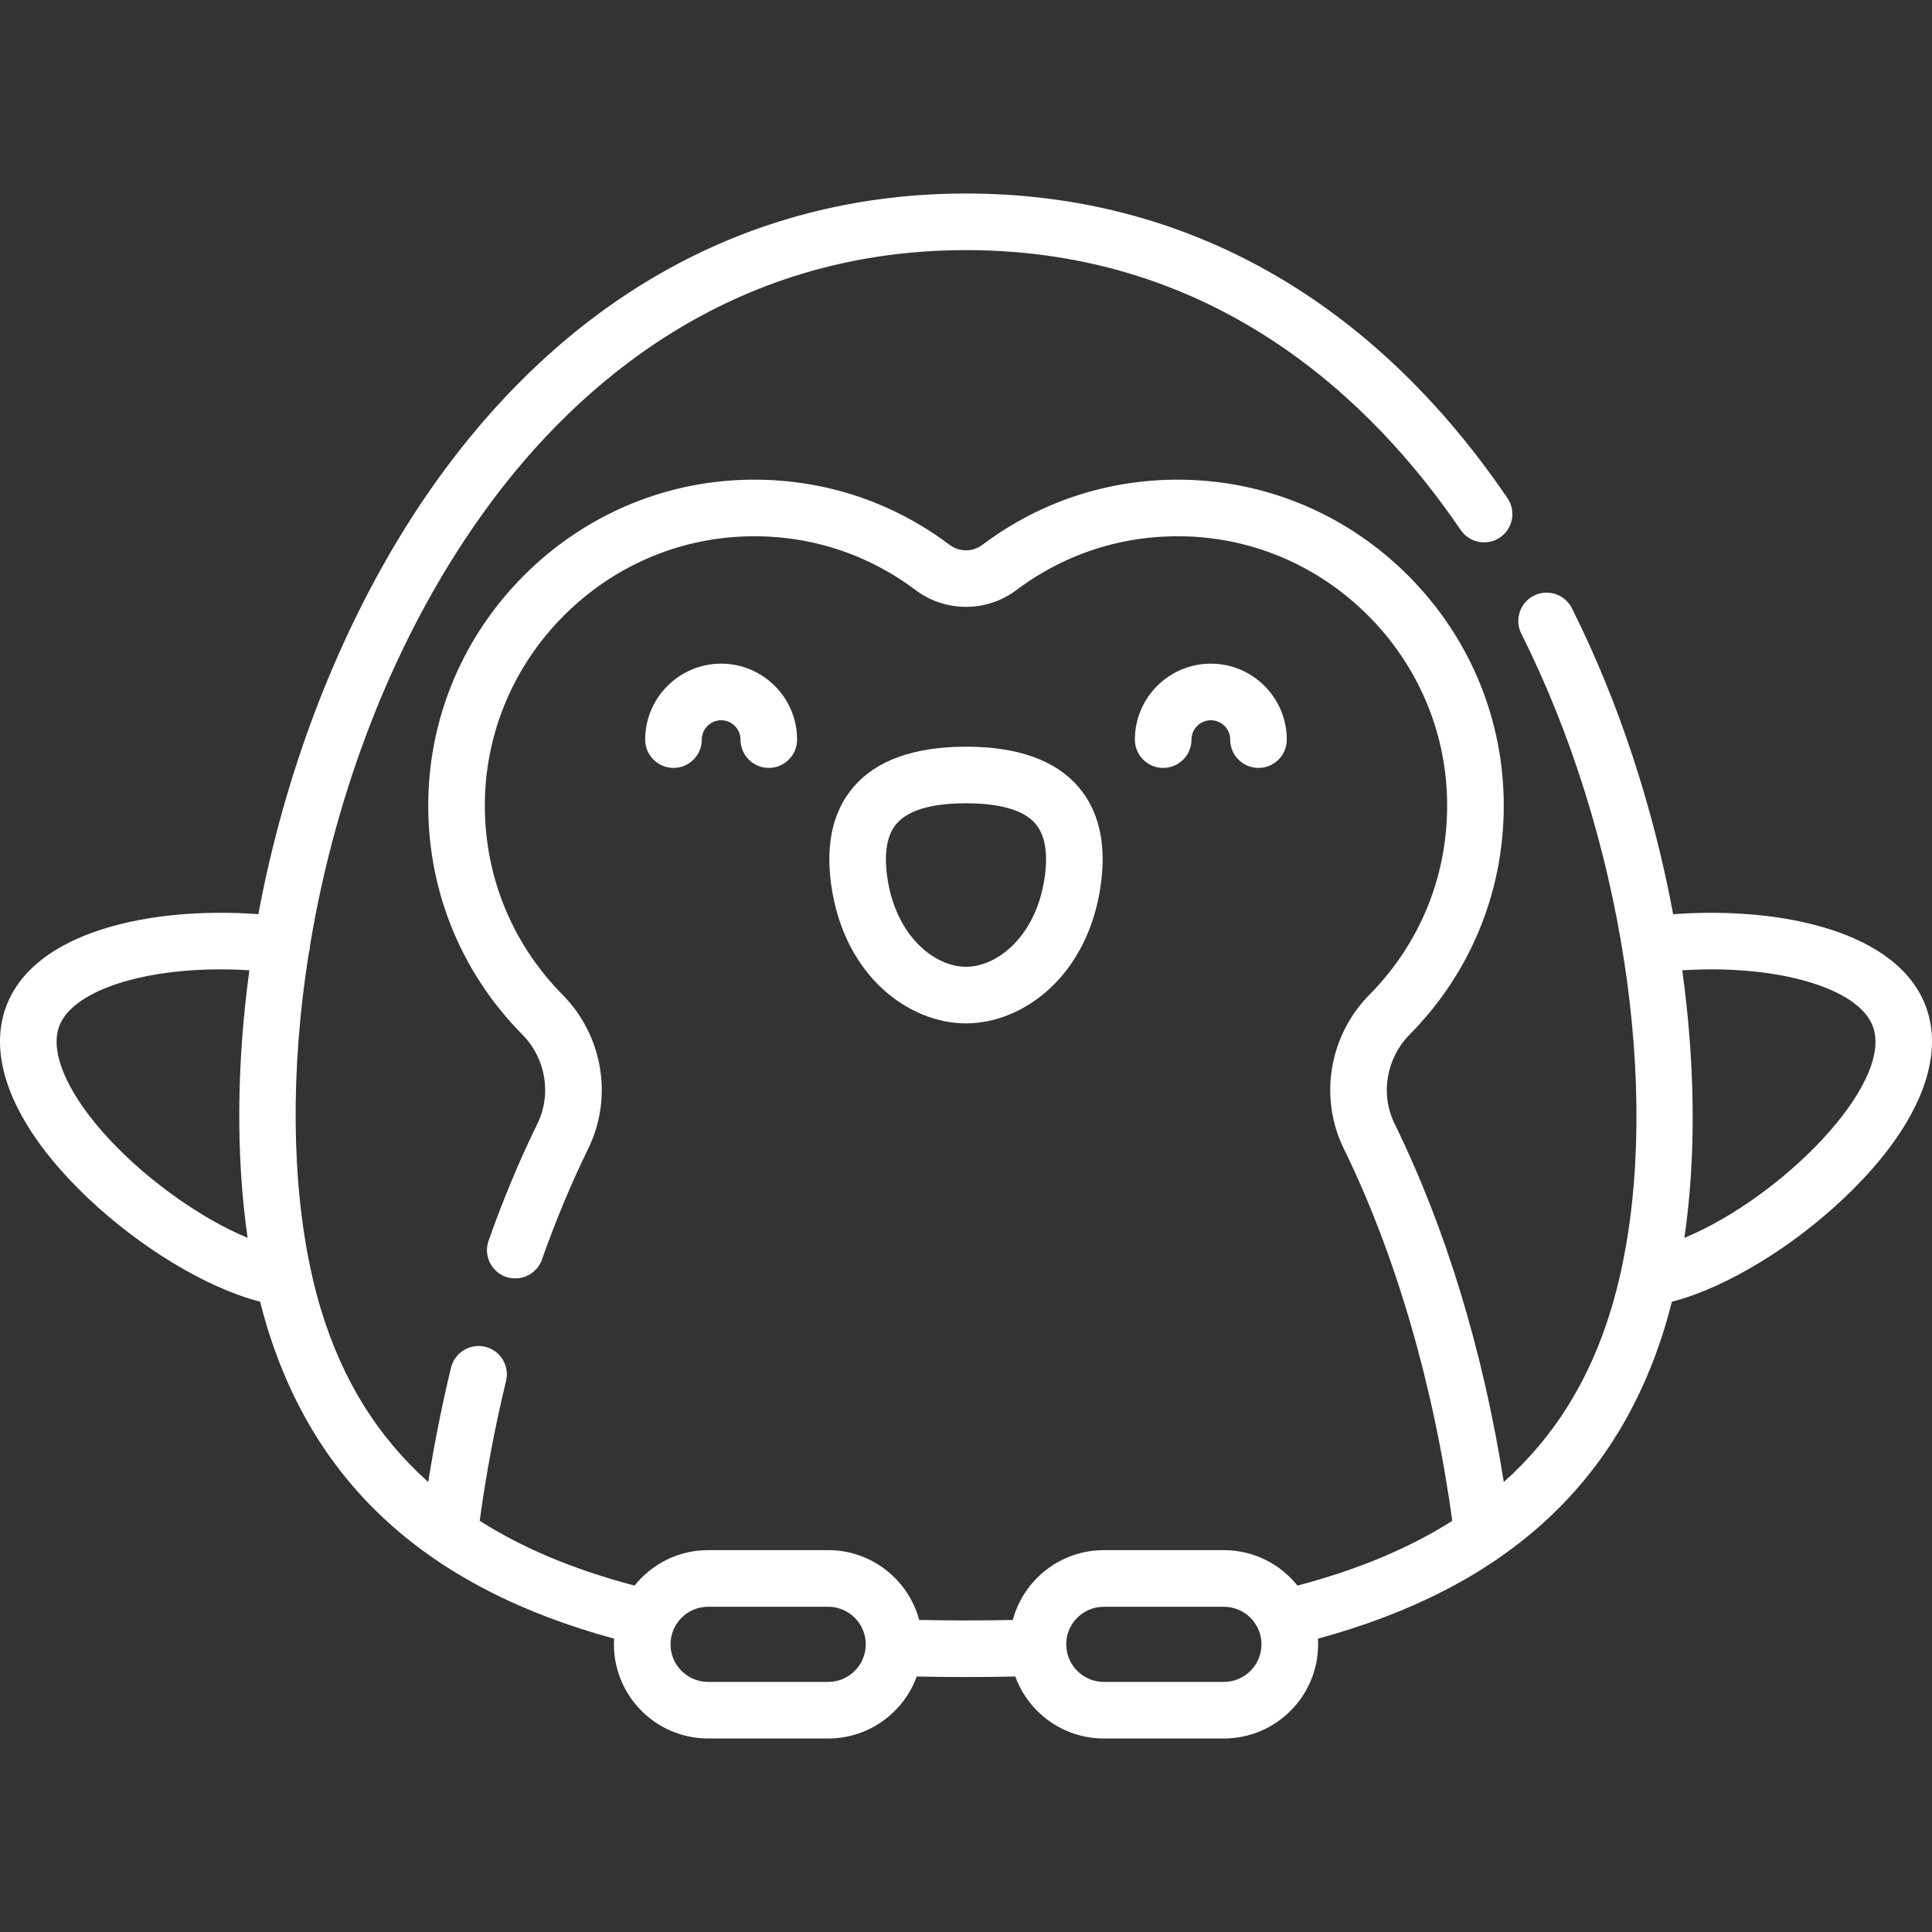<?xml version="1.0" encoding="iso-8859-1"?>
<!-- Generator: Adobe Illustrator 19.0.0, SVG Export Plug-In . SVG Version: 6.00 Build 0)  -->
<svg version="1.1" id="Capa_1" xmlns="http://www.w3.org/2000/svg" xmlns:xlink="http://www.w3.org/1999/xlink" x="0px" y="0px"
	 viewBox="0 0 511.997 511.997" style="enable-background:new 0 0 511.997 511.997;" fill="#fff" xml:space="preserve">
<rect x="0" y="0" width="511.997" height="511.997" fill="#333333" stroke="none"/>
<g>
	<g>
		<g>
			<path d="M510.434,266.914c-7.35-20.195-38.601-26.742-67.027-24.635c-5.223-28.002-14.299-56.088-26.838-81.087
				c-1.857-3.702-6.363-5.198-10.067-3.341c-3.702,1.857-5.198,6.364-3.341,10.066c26.72,53.267,37.018,120.914,26.4,168.998
				c-0.037,0.149-0.067,0.3-0.094,0.452c-0.741,3.306-1.578,6.523-2.519,9.631c-5.672,18.725-15.005,33.734-28.432,45.747
				c-5.46-34.677-15.362-67.262-28.919-94.908c-3.852-7.853-2.246-17.375,3.995-23.691c16.634-16.839,25.474-39.155,24.89-62.839
				c-0.544-22.06-9.501-42.903-25.224-58.69c-15.724-15.788-36.528-24.831-58.585-25.463c-19.799-0.563-38.598,5.4-54.37,17.26
				c-2.533,1.906-6.073,1.906-8.608-0.001c-15.771-11.858-34.569-17.824-54.37-17.26c-22.057,0.632-42.862,9.675-58.585,25.463
				c-15.722,15.788-24.679,36.63-25.223,58.69c-0.584,23.684,8.255,46.001,24.889,62.839c6.24,6.317,7.846,15.838,3.995,23.69
				c-4.726,9.637-9.074,20.054-12.924,30.959c-1.379,3.906,0.67,8.19,4.576,9.569c3.906,1.378,8.19-0.67,9.569-4.576
				c3.656-10.357,7.776-20.232,12.247-29.347c6.657-13.575,3.928-29.987-6.792-40.837c-13.743-13.912-21.047-32.354-20.565-51.927
				c0.449-18.205,7.855-35.419,20.856-48.475c13-13.055,30.184-20.532,48.385-21.054c16.368-0.474,31.899,4.46,44.925,14.253
				c7.842,5.897,18.797,5.897,26.639,0c13.026-9.794,28.569-14.728,44.926-14.255c18.201,0.521,35.385,7.998,48.386,21.054
				c13.001,13.054,20.408,30.27,20.856,48.475c0.482,19.573-6.82,38.014-20.564,51.927c-10.72,10.85-13.449,27.262-6.792,40.837
				c13.727,27.989,23.858,62.843,28.733,98.6c-11.457,7.272-25.006,12.936-41.025,17.158c-4.577-5.721-11.61-9.395-19.49-9.395
				H292.51c-11.528,0-21.252,7.859-24.105,18.5c-8.142,0.172-16.674,0.172-24.816,0c-2.854-10.64-12.576-18.5-24.105-18.5h-31.834
				c-7.879,0-14.913,3.674-19.49,9.394c-16.024-4.223-29.575-9.889-41.035-17.165c1.703-12.51,4.043-24.956,6.981-37.059
				c0.977-4.025-1.495-8.08-5.52-9.057c-4.027-0.977-8.081,1.494-9.057,5.52c-2.409,9.93-4.427,20.082-6.045,30.309
				c-13.429-12.013-22.763-27.024-28.435-45.75c-0.954-3.152-1.806-6.451-2.56-9.874c-0.006-0.028-0.012-0.055-0.019-0.083
				c-5.185-23.6-5.574-53.297-0.648-84.407c0.127-0.412,0.228-0.837,0.284-1.28c0.034-0.271,0.052-0.541,0.057-0.809
				c6.677-40.303,22.258-82.788,47.879-117.319c22.659-30.538,62.903-66.94,125.957-66.94c66.646,0,108.075,40.333,131.094,74.17
				c2.329,3.424,6.992,4.313,10.42,1.983c3.425-2.33,4.313-6.995,1.982-10.42c-35.93-52.815-85.551-80.733-143.496-80.733
				c-54.848,0-102.569,25.244-138.004,73.003c-23.483,31.649-40.987,73.105-49.288,116.729c-0.079,0.418-0.152,0.835-0.23,1.252
				c-28.397-2.08-59.574,4.475-66.914,24.643c-4.701,12.917,1.284,29.143,16.853,45.688c12.61,13.401,29.725,25.105,44.664,30.541
				c1.937,0.705,3.896,1.311,5.858,1.832c0.547,2.172,1.129,4.301,1.757,6.372c12.839,42.388,42.995,69.563,92.049,82.922
				c-0.029,0.495-0.049,0.993-0.049,1.495c0,13.761,11.195,24.958,24.958,24.958h31.834c10.767,0,19.963-6.854,23.455-16.428
				c4.276,0.093,8.641,0.145,13.058,0.145s8.781-0.051,13.058-0.145c3.492,9.573,12.687,16.428,23.455,16.428h31.834
				c13.763,0,24.958-11.195,24.958-24.958c0-0.502-0.019-1-0.049-1.494c49.054-13.358,79.21-40.532,92.049-82.922
				c0.629-2.076,1.201-4.21,1.747-6.369c1.965-0.521,3.927-1.128,5.868-1.834c14.938-5.438,32.052-17.141,44.663-30.541
				C509.15,296.057,515.135,279.831,510.434,266.914z M65.622,328.037c-12.12-5.02-26.083-14.873-36.284-25.715
				C18.185,290.47,13.07,279.15,15.656,272.044c3.749-10.303,25.568-16.499,50.427-14.912
				C62.669,282.25,62.53,306.719,65.622,328.037z M229.406,436.262c-0.003,0.061,0.001,0.122,0,0.183
				c-0.352,5.173-4.661,9.276-9.922,9.276H187.65c-5.49,0-9.957-4.466-9.957-9.957c0-5.49,4.466-9.957,9.957-9.957h31.834
				c5.478,0,9.934,4.447,9.955,9.92L229.406,436.262z M324.344,445.721H292.51c-5.261,0-9.571-4.105-9.922-9.279
				c-0.002-0.065,0.003-0.128,0-0.193l-0.034-0.485c0-5.49,4.466-9.957,9.956-9.957h31.834c5.49,0,9.957,4.467,9.957,9.957
				C334.302,441.255,329.835,445.721,324.344,445.721z M446.38,328.038c3.152-21.611,2.867-45.991-0.565-70.899
				c24.899-1.607,46.769,4.589,50.523,14.906C501.91,287.353,472.002,317.468,446.38,328.038z"/>
			<path d="M315.755,196.002c0-2.828,2.301-5.128,5.128-5.128s5.128,2.301,5.128,5.128c0,4.142,3.357,7.5,7.5,7.5
				c4.143,0,7.5-3.358,7.5-7.5c0-11.099-9.029-20.129-20.129-20.129c-11.099,0-20.129,9.03-20.129,20.129c0,4.142,3.357,7.5,7.5,7.5
				C312.397,203.503,315.755,200.144,315.755,196.002z"/>
			<path d="M255.997,271.205c15.207,0,32.361-12.622,35.726-36.748c1.524-10.93-0.507-19.694-6.037-26.049
				c-6.079-6.985-16.068-10.527-29.688-10.527c-13.622,0-23.61,3.542-29.689,10.527c-5.53,6.355-7.561,15.12-6.038,26.049
				C223.635,258.582,240.789,271.205,255.997,271.205z M237.624,218.255c3.103-3.566,9.284-5.374,18.373-5.374
				s15.27,1.808,18.373,5.374c2.555,2.936,3.395,7.689,2.497,14.13c-2.158,15.471-12.363,23.82-20.87,23.82
				c-8.507,0-18.712-8.348-20.87-23.819C234.229,225.944,235.069,221.19,237.624,218.255z"/>
			<path d="M185.982,196.002c0-2.828,2.301-5.128,5.128-5.128c2.828,0,5.128,2.301,5.128,5.128c0,4.142,3.358,7.5,7.5,7.5
				s7.5-3.358,7.5-7.5c0-11.099-9.03-20.129-20.129-20.129c-11.099,0-20.129,9.03-20.129,20.129c0,4.142,3.358,7.5,7.5,7.5
				S185.982,200.144,185.982,196.002z"/>
		</g>
	</g>
</g>
<g>
</g>
<g>
</g>
<g>
</g>
<g>
</g>
<g>
</g>
<g>
</g>
<g>
</g>
<g>
</g>
<g>
</g>
<g>
</g>
<g>
</g>
<g>
</g>
<g>
</g>
<g>
</g>
<g>
</g>
</svg>
